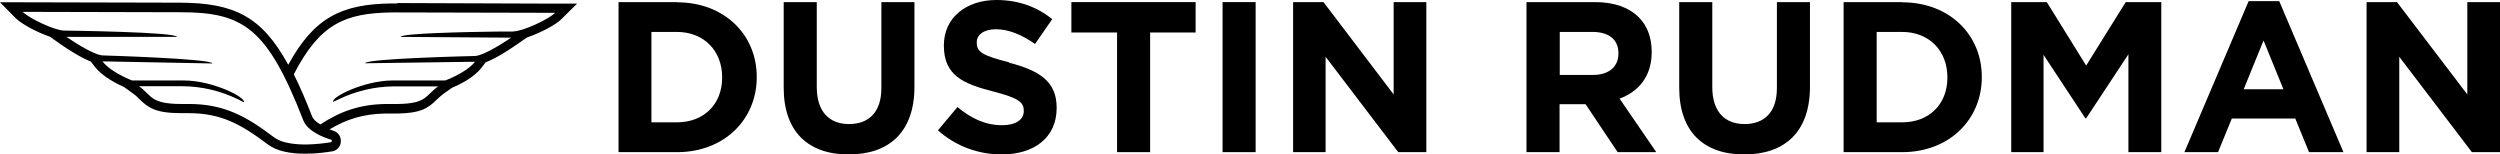 <?xml version="1.0" encoding="UTF-8"?> <svg xmlns="http://www.w3.org/2000/svg" id="uuid-9368036d-f5d0-46a4-825c-4b2bbdb0593d" data-name="Layer 2" viewBox="0 0 130.79 8.08"><g id="uuid-044c19df-63f0-4455-a1b0-6688f04a3bd9" data-name="Layer 1"><g><path d="M20.78.18c-.1,0-.2,0-.29,0-2.65.03-4.07.76-5.41,3.21C13.7.86,12.25.15,9.41.14L1.17.12H0s.82.83.82.83c.3.3,1.11.74,1.79.97l.57.4c.33.23.99.67,1.57.9l.21.27c.4.52,1.16.9,1.54,1.07l.47.34c.14.1.24.2.34.3.44.43.82.72,2.17.72h.39c1.68,0,2.71.56,4.15,1.64.44.33,1.11.49,2.01.48.52,0,1.02-.07,1.34-.12.26-.04.45-.25.46-.51.02-.26-.14-.49-.39-.57-.07-.02-.13-.04-.2-.07.87-.52,1.74-.81,2.9-.83.04,0,.08,0,.12,0h.4s.09,0,.14,0c1.23-.02,1.6-.29,2.03-.71.11-.1.21-.2.34-.3l.48-.34c.39-.16,1.15-.53,1.55-1.06l.21-.27c.58-.23,1.25-.67,1.58-.9l.58-.4c.68-.23,1.49-.65,1.79-.95l.83-.82h-1.17s-8.24-.03-8.24-.03ZM17.31,7.3c.07.02.06.12,0,.14-.3.05-.77.11-1.27.12-.63,0-1.3-.07-1.71-.38-1.45-1.1-2.61-1.74-4.44-1.74h-.39c-1.66,0-1.55-.45-2.23-.93h2.24c1.02,0,2.03.24,2.95.69l.3.15c.12-.25-1.61-1.13-3.12-1.14h-2.73s-1.11-.42-1.55-1l5.75.11c0-.25-5.72-.42-5.72-.42-.52,0-1.91-.97-1.91-.97h5.78c0-.26-5.9-.33-5.9-.33-.49,0-1.82-.63-2.17-.98l8.24.02c3.3,0,4.55.81,6.44,5.66.22.56,1.02.88,1.46,1.01ZM26.86,1.65s0,0,0,0c0,0-.3,0-.77,0-1.6.02-5.13.09-5.13.28l5.78.04s-1.39.96-1.91.96c0,0,0,0,0,0,0,0-5.73.13-5.73.38l5.75-.08c-.45.58-1.56.98-1.56.98h-2.73s-.04,0-.06,0c-1.49.02-3.19.88-3.07,1.12l.3-.14c.89-.43,1.87-.66,2.85-.67.03,0,.07,0,.1,0h2.24c-.66.47-.58.9-2.1.92-.04,0-.09,0-.13,0h-.39s-.08,0-.12,0c-1.37.02-2.38.39-3.42,1.07-.22-.13-.38-.28-.43-.42-.33-.84-.64-1.57-.96-2.2,1.36-2.64,2.67-3.21,5.15-3.24.09,0,.19,0,.28,0l8.24.02c-.35.35-1.67.96-2.16.97Z"></path><path d="M35.42.11h-3.06v7.85h3.06c2.47,0,4.17-1.71,4.17-3.92v-.02c0-2.21-1.7-3.9-4.17-3.9ZM37.78,4.06c0,1.39-.95,2.34-2.37,2.34h-1.33V1.67h1.33c1.41,0,2.37.98,2.37,2.37v.02Z"></path><path d="M46.11,4.61c0,1.24-.64,1.88-1.69,1.88s-1.69-.66-1.69-1.94V.11h-1.73v4.48c0,2.31,1.29,3.49,3.4,3.49s3.44-1.17,3.44-3.54V.11h-1.73v4.5Z"></path><path d="M52.79,3.26c-1.36-.35-1.69-.52-1.69-1.03v-.02c0-.38.35-.68,1.01-.68s1.35.29,2.04.77l.9-1.3c-.8-.64-1.77-1-2.92-1-1.6,0-2.75.94-2.75,2.37v.02c0,1.56,1.02,2,2.6,2.4,1.31.34,1.58.56,1.58,1v.02c0,.46-.43.74-1.13.74-.9,0-1.64-.37-2.34-.95l-1.02,1.22c.94.84,2.14,1.26,3.33,1.26,1.69,0,2.88-.87,2.88-2.43v-.02c0-1.37-.9-1.94-2.49-2.35Z"></path><polygon points="56.05 1.7 58.44 1.7 58.44 7.96 60.17 7.96 60.17 1.7 62.55 1.7 62.55 .11 56.05 .11 56.05 1.7"></polygon><rect x="63.96" y=".11" width="1.73" height="7.85"></rect><polygon points="72.91 4.94 69.24 .11 67.65 .11 67.65 7.96 69.35 7.96 69.35 2.97 73.15 7.96 74.62 7.96 74.62 .11 72.91 .11 72.91 4.94"></polygon><path d="M86.41,2.72v-.02c0-.74-.24-1.36-.67-1.79-.52-.52-1.29-.8-2.29-.8h-3.59v7.85h1.73v-2.51h1.36l1.68,2.51h2.02l-1.92-2.8c1-.37,1.68-1.17,1.68-2.43ZM84.67,2.81c0,.66-.48,1.11-1.32,1.11h-1.75V1.67h1.71c.84,0,1.36.38,1.36,1.12v.02Z"></path><path d="M92.96,4.61c0,1.24-.64,1.88-1.69,1.88s-1.69-.66-1.69-1.94V.11h-1.73v4.48c0,2.31,1.29,3.49,3.4,3.49s3.44-1.17,3.44-3.54V.11h-1.73v4.5Z"></path><path d="M99.51.11h-3.06v7.85h3.06c2.47,0,4.17-1.71,4.17-3.92v-.02c0-2.21-1.7-3.9-4.17-3.9ZM101.88,4.06c0,1.39-.95,2.34-2.37,2.34h-1.33V1.67h1.33c1.41,0,2.37.98,2.37,2.37v.02Z"></path><polygon points="109.14 3.43 107.08 .11 105.22 .11 105.22 7.96 106.91 7.96 106.91 2.87 109.1 6.19 109.14 6.19 111.35 2.84 111.35 7.96 113.07 7.96 113.07 .11 111.21 .11 109.14 3.43"></polygon><path d="M117.64.06l-3.36,7.9h1.76l.72-1.76h3.32l.72,1.76h1.8L119.24.06h-1.59ZM117.38,4.67l1.04-2.55,1.04,2.55h-2.09Z"></path><polygon points="129.08 .11 129.08 4.94 125.4 .11 123.81 .11 123.81 7.96 125.52 7.96 125.52 2.97 129.32 7.96 130.79 7.96 130.79 .11 129.08 .11"></polygon></g></g></svg> 